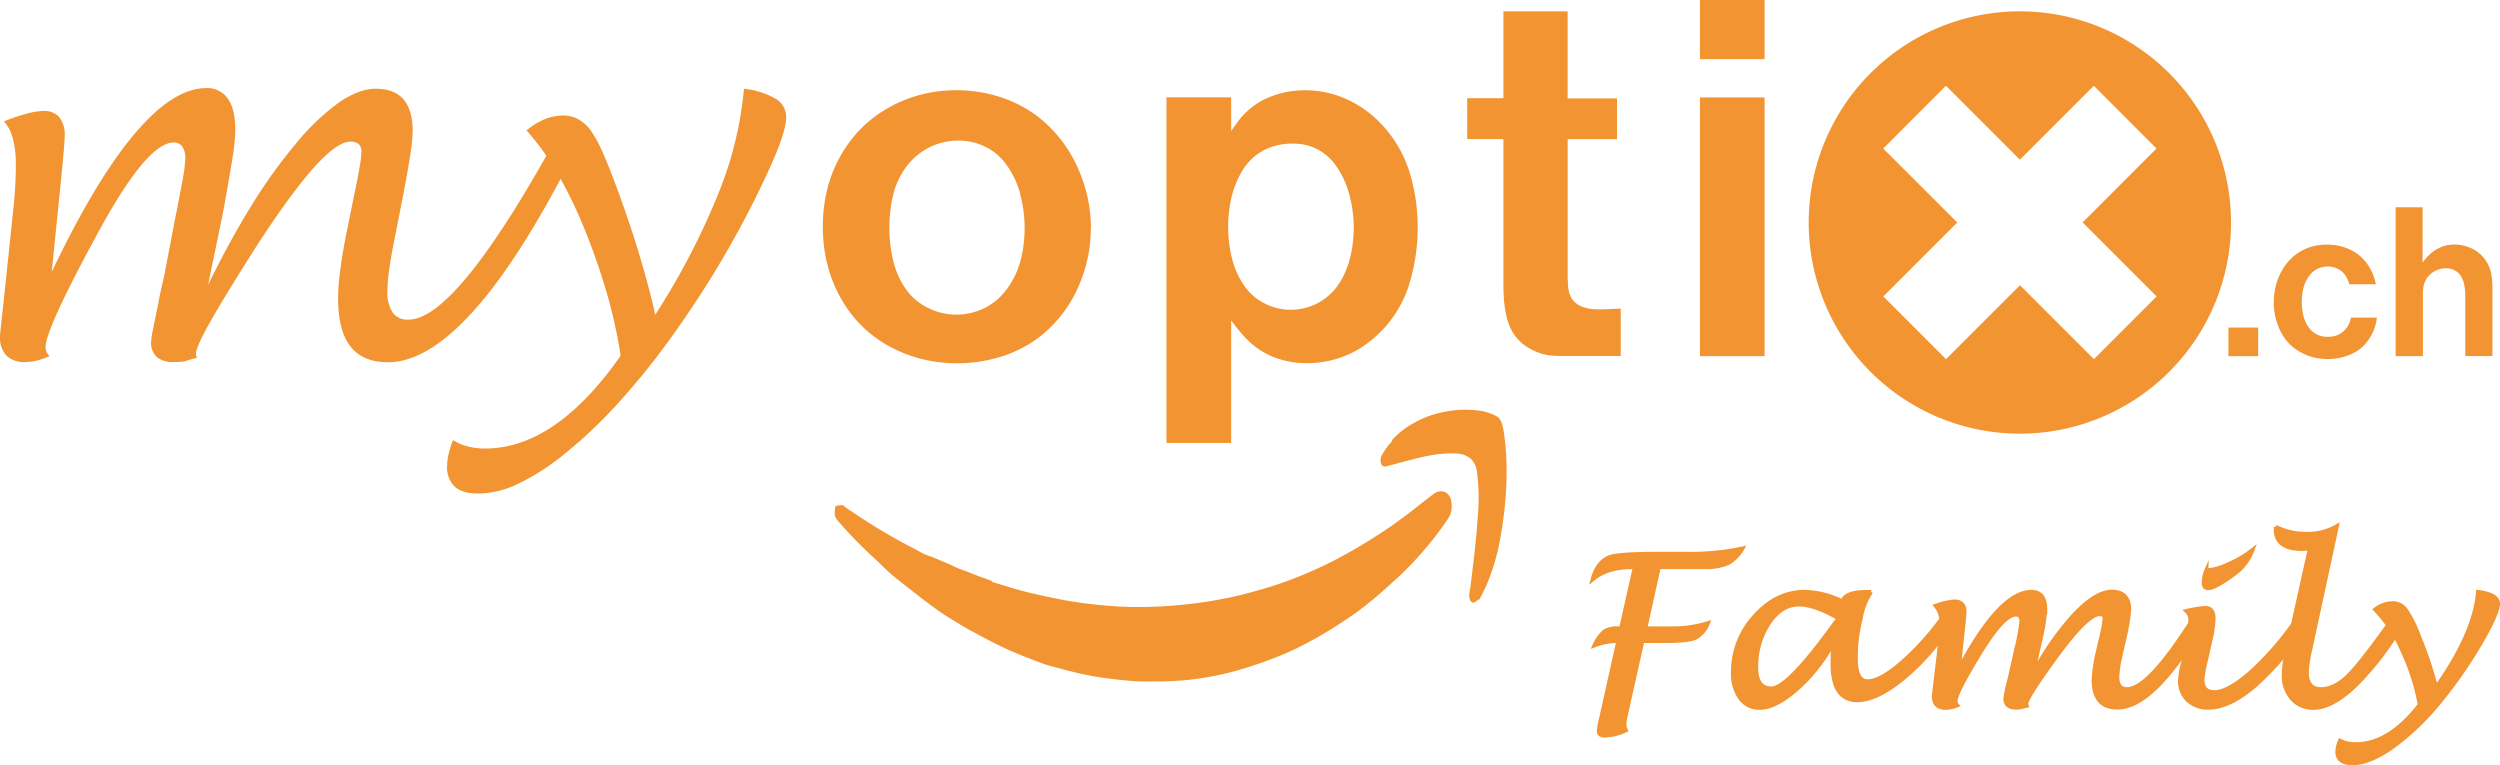 <svg id="Ebene_1" data-name="Ebene 1" xmlns="http://www.w3.org/2000/svg" viewBox="0 0 633.04 193.8"><defs><style>.cls-1,.cls-2,.cls-3{fill:#f29431;}.cls-2{fill-rule:evenodd;}.cls-3{stroke:#f29431;stroke-miterlimit:10;}</style></defs><title>logo_neu_pfeil_orange_f_flat</title><path class="cls-1" d="M346.19,352.34c2,.84,4,1.6,5.92,2.56,1.33.65,2.68,1,4,1.56,1.77.75,3.56,1.35,5.34,2,.11.3.29.32.47.38,2.84.85,5.67,1.78,8.52,2.47,3.18.78,6.35,1.47,9.53,2.06a113.52,113.52,0,0,0,16.84,1.72,113.53,113.53,0,0,0,26.91-2.83c2.8-.68,5.58-1.47,8.35-2.3a96.86,96.86,0,0,0,9.15-3.39,102.07,102.07,0,0,0,11.29-5.6q4.92-2.79,9.71-6.06c3.84-2.62,7.54-5.66,11.29-8.53a2.91,2.91,0,0,1,2.74-.42,3,3,0,0,1,1.64,2.62,5.59,5.59,0,0,1-.73,4,85,85,0,0,1-8.44,10.65c-1.59,1.74-3.25,3.38-4.95,4.92s-3.53,3.21-5.34,4.71-3.54,2.91-5.37,4.17c-3.12,2.14-6.27,4.17-9.51,6-2.6,1.43-5.23,2.78-7.9,3.92-3.28,1.39-6.6,2.57-10,3.62a74.25,74.25,0,0,1-23.35,3.37,54.47,54.47,0,0,1-6.75-.24c-3.05-.3-6.1-.66-9.15-1.23-3.37-.63-6.72-1.57-10.07-2.46-1.95-.52-3.88-1.37-5.81-2.1a87.39,87.39,0,0,1-9.54-4.29c-1.66-.86-3.3-1.76-5-2.67-2-1.1-4-2.36-6-3.61s-3.89-2.69-5.8-4.14c-2.59-2-5.18-4-7.73-6.09-1.52-1.27-3-2.8-4.47-4.17a118.2,118.2,0,0,1-8.92-9.09c-1.46-1.66-1.46-1.85-1.13-4.26h0a4.35,4.35,0,0,1,2-.24h0a8.74,8.74,0,0,0,1.87,1.38A147.43,147.43,0,0,0,342.8,350.8,13.14,13.14,0,0,0,346.19,352.34Z" transform="translate(-110.39 -211.39)"/><path class="cls-1" d="M462.92,322.77a21.27,21.27,0,0,1,5.63-4.35,23.65,23.65,0,0,1,6.78-2.57,27.27,27.27,0,0,1,9.75-.47,12.61,12.61,0,0,1,4.4,1.49c.89.53,1.35,1.87,1.59,3.28a63.32,63.32,0,0,1,.81,10.81,92,92,0,0,1-1.48,16A53.56,53.56,0,0,1,487,359.07a44.73,44.73,0,0,1-2,4.1c-.37,0-.64.36-.95.59-.85.65-1.58-.11-1.64-1.66a9.94,9.94,0,0,1,.27-1.69c.72-6,1.5-11.9,1.89-18a51.48,51.48,0,0,0-.19-11.49,5.31,5.31,0,0,0-1.61-3.4,6.12,6.12,0,0,0-3.94-1.31c-4.53-.19-8.89,1-13.23,2.15-1.43.39-2.86.77-4.3,1.13a1,1,0,0,1-1.19-.7,2.59,2.59,0,0,1,.08-1.9,14,14,0,0,1,1.59-2.47C462.06,323.78,462.72,323.67,462.92,322.77Z" transform="translate(-110.39 -211.39)"/><path class="cls-2" d="M123.56,280.12q11-23.08,20.83-34.75t18.19-11.67a6.29,6.29,0,0,1,5.52,2.7c1.26,1.79,1.88,4.45,1.88,8a54.32,54.32,0,0,1-.81,7.53q-.82,5.14-2.32,13.3l-3.77,18.32a229.66,229.66,0,0,1,11-20.14,132,132,0,0,1,11.42-15.87,58.56,58.56,0,0,1,10.85-10.29q5-3.39,9.22-3.39,4.65,0,7,2.7c1.54,1.8,2.32,4.5,2.32,8.09a47.55,47.55,0,0,1-.69,6.46q-.69,4.45-2.07,11.48l-1.88,9.54q-.88,4.4-1.32,7.59a41,41,0,0,0-.44,5.33,9.27,9.27,0,0,0,1.32,5.46,4.56,4.56,0,0,0,4,1.82q5.89,0,14.93-10.92t21.2-32.74l5.15,2.76q-13.31,26-24.91,38.83t-21.51,12.86q-6.4,0-9.54-4T196,286.77a57.81,57.81,0,0,1,.57-7.15q.55-4.39,1.82-10.54l1.75-8.66q.89-4.14,1.32-6.77a26.79,26.79,0,0,0,.44-3.77,2.56,2.56,0,0,0-.69-2,3,3,0,0,0-2.07-.63q-3.39,0-9.28,6.59t-14.43,19.75q-7.65,12-11.54,18.82T160,301a1.8,1.8,0,0,0,.06.37,5.77,5.77,0,0,0,.19.63l-1.26.31a18.27,18.27,0,0,0-1.75.57A8.6,8.6,0,0,1,156,303a14.85,14.85,0,0,1-1.57.07,6.41,6.41,0,0,1-4.33-1.26,4.88,4.88,0,0,1-1.44-3.89,21.16,21.16,0,0,1,.5-3.26q.5-2.51,1.38-6.77c.16-1,.37-2,.62-3.14s.51-2.17.76-3.26l2.51-13.17q1.38-6.9,2.13-11.05a38.49,38.49,0,0,0,.75-5.64,5.28,5.28,0,0,0-.75-3.14,2.64,2.64,0,0,0-2.26-1q-3.39,0-8.28,5.9t-11.29,17.81q-6.4,11.79-9.6,18.82t-3.2,9.28a3.07,3.07,0,0,0,.25,1.2,3.54,3.54,0,0,0,.76,1.06,17.55,17.55,0,0,1-3.2,1.13,12.77,12.77,0,0,1-2.95.38,6.5,6.5,0,0,1-4.77-1.63,6.83,6.83,0,0,1-1.63-5c0-.25.17-1.88.5-4.89s.8-7.32,1.38-12.93l1.38-13.17c.25-2.17.44-4.33.57-6.46s.18-4.16.18-6.09a24.47,24.47,0,0,0-.75-6.39,10.35,10.35,0,0,0-2.26-4.4,48.87,48.87,0,0,1,6-2,17.41,17.41,0,0,1,4-.63,5.07,5.07,0,0,1,4,1.57,7.14,7.14,0,0,1,1.38,4.83c0,.75-.13,2.53-.38,5.33s-.63,6.63-1.13,11.48l-1.76,17.44Z" transform="translate(-110.39 -211.39)"/><path class="cls-2" d="M267.53,301.32a125.32,125.32,0,0,0-3.64-16.25Q261.51,277,258.24,269a111.94,111.94,0,0,0-7-14.24,65.36,65.36,0,0,0-7.53-10.35,17.48,17.48,0,0,1,4.58-2.82,12.36,12.36,0,0,1,4.7-.94,7.74,7.74,0,0,1,3.83.94,10.33,10.33,0,0,1,3.07,2.7,32.24,32.24,0,0,1,3.08,5.64q1.69,3.76,3.7,9.29,3.25,8.77,5.64,16.75t4,15.11a182.35,182.35,0,0,0,16-30.73,91.77,91.77,0,0,0,6.46-26.48,20.13,20.13,0,0,1,8,2.51,5.33,5.33,0,0,1,2.7,4.65q0,2.88-2.45,8.9t-7.21,15.31q-4.77,9.15-10,17.5t-10.86,16a181.75,181.75,0,0,1-12.79,15.55,117.81,117.81,0,0,1-12.67,11.92,58.74,58.74,0,0,1-11.86,7.66,24.16,24.16,0,0,1-10,2.5c-2.76,0-4.78-.58-6.08-1.75a6.57,6.57,0,0,1-1.94-5.15,14,14,0,0,1,.37-3.13,24,24,0,0,1,1.13-3.51,12.23,12.23,0,0,0,3.58,1.56,17.19,17.19,0,0,0,4.58.57q8.9,0,17.5-5.9t16.75-17.56v-.13Z" transform="translate(-110.39 -211.39)"/><path class="cls-2" d="M368.7,260.5a33.43,33.43,0,0,1,.26,16.3,21.38,21.38,0,0,1-4.48,8.87,15.19,15.19,0,0,1-5.52,4.06,16.07,16.07,0,0,1-16.5-2.25,14,14,0,0,1-2.65-2.83,21.13,21.13,0,0,1-3.32-7.55,36.45,36.45,0,0,1,0-16.1,19.71,19.71,0,0,1,3.36-7.34,16.65,16.65,0,0,1,5.81-4.93,16.3,16.3,0,0,1,6.56-1.72,15.68,15.68,0,0,1,6.93,1.2,14.3,14.3,0,0,1,5.48,4.1,22.33,22.33,0,0,1,4.1,8.19Zm17.94,8.71a37,37,0,0,0-2.95-14.42A34,34,0,0,0,373.3,241a32,32,0,0,0-11.22-5.5,36.57,36.57,0,0,0-16.12-.67,34.17,34.17,0,0,0-10.87,4,31.34,31.34,0,0,0-9.7,8.67,33.79,33.79,0,0,0-5.94,13.68,40.56,40.56,0,0,0,.06,15.49,34.76,34.76,0,0,0,5.33,12.72,30.92,30.92,0,0,0,9.87,9.21,34.62,34.62,0,0,0,12.18,4.32,37.52,37.52,0,0,0,17.6-1.42,31.41,31.41,0,0,0,9.39-5,32.74,32.74,0,0,0,9.72-12.85,36.15,36.15,0,0,0,3-14.45Z" transform="translate(-110.39 -211.39)"/><path class="cls-2" d="M430,249.63a15.86,15.86,0,0,1,7-1.87,16.06,16.06,0,0,1,3.32.2,12.55,12.55,0,0,1,5.78,2.62,13.85,13.85,0,0,1,2.49,2.64,22.89,22.89,0,0,1,3.51,7.58,32.13,32.13,0,0,1,.24,15.53,22.62,22.62,0,0,1-1.57,4.52,18.54,18.54,0,0,1-2.24,3.65,14.61,14.61,0,0,1-11.21,5.33,14.58,14.58,0,0,1-6.29-1.4,15.51,15.51,0,0,1-2.72-1.67,12.65,12.65,0,0,1-2.07-2,20.07,20.07,0,0,1-3.75-7.41,33.16,33.16,0,0,1-.46-15.09,23.94,23.94,0,0,1,3-7.75,13.89,13.89,0,0,1,2.25-2.81,12.85,12.85,0,0,1,2.8-2.07Zm-24.23,73.92h16.37v-31l1.08,1.4c.29.36.56.72.85,1.07a30.87,30.87,0,0,0,2.45,2.67,20,20,0,0,0,5.57,3.78,22.64,22.64,0,0,0,9.75,1.87,25.36,25.36,0,0,0,12.75-3.64,29.52,29.52,0,0,0,12.36-15.47,49.11,49.11,0,0,0,1.85-22.74,44.84,44.84,0,0,0-1.52-6.58,31,31,0,0,0-7.5-12.5,27.48,27.48,0,0,0-9.68-6.44,25.54,25.54,0,0,0-12.51-1.51,23,23,0,0,0-6.47,1.83,18.53,18.53,0,0,0-7.18,5.77c-.27.35-.54.72-.8,1.08s-.67,1-1,1.45v-8.55H405.76v87.49Z" transform="translate(-110.39 -211.39)"/><path class="cls-2" d="M507.34,214.26H491.08v22h-9.17v10.35h9.17v33c0,1.17,0,2.35,0,3.51,0,1,0,2,.08,3a28.54,28.54,0,0,0,.48,4.33,19.13,19.13,0,0,0,.92,3.31,10.55,10.55,0,0,0,1.75,3A11.12,11.12,0,0,0,497,299.2a15.65,15.65,0,0,0,3.32,1.61,12.72,12.72,0,0,0,3.28.65c.54,0,1.08.07,1.61.08,1.26,0,2.53,0,3.79,0h11.78V289.52l-.92.05-.46,0c-.92.06-1.85.1-2.78.14l-1.59,0a10.87,10.87,0,0,1-2.21-.17,9.06,9.06,0,0,1-1.93-.54,5.69,5.69,0,0,1-1.75-1.1,4.43,4.43,0,0,1-1.07-1.5,6.93,6.93,0,0,1-.45-1.4,10.22,10.22,0,0,1-.22-1.74c0-.49,0-1-.05-1.49,0-.72,0-1.43,0-2.15v-33h12.49V236.3H507.34v-22Z" transform="translate(-110.39 -211.39)"/><path class="cls-2" d="M540.84,226.37h16.37v-15H540.84v15Zm0,75.2h16.37V236.06H540.84v65.51Z" transform="translate(-110.39 -211.39)"/><polygon class="cls-2" points="564.28 90.19 571.8 90.19 571.8 82.94 564.28 82.94 564.28 90.19 564.28 90.19"/><path class="cls-2" d="M705.3,283.37H712c0-.2-.09-.4-.14-.61a13.33,13.33,0,0,0-1.77-4.14,11.6,11.6,0,0,0-3-3.1,12.9,12.9,0,0,0-6-2.12,15,15,0,0,0-4.13.16,12.19,12.19,0,0,0-4.28,1.64,12.7,12.7,0,0,0-3.91,3.78,15.58,15.58,0,0,0-2.37,6,17.1,17.1,0,0,0,.71,8.57,14.24,14.24,0,0,0,1.17,2.5,11.82,11.82,0,0,0,3.44,3.77,13.71,13.71,0,0,0,5.05,2.18,14.85,14.85,0,0,0,7-.23,14.41,14.41,0,0,0,1.91-.67,10.27,10.27,0,0,0,3.3-2.26,12.05,12.05,0,0,0,2.54-4,11.67,11.67,0,0,0,.65-2.4c0-.21.07-.42.1-.63h-6.59c0,.2-.09.41-.14.61a5.71,5.71,0,0,1-3.2,3.79,4.9,4.9,0,0,1-1.11.34,7.86,7.86,0,0,1-2.82,0,5.46,5.46,0,0,1-2.21-1,5.6,5.6,0,0,1-.92-.9,8.34,8.34,0,0,1-1.57-3.08,14.91,14.91,0,0,1-.09-7.09,8.84,8.84,0,0,1,1.54-3.3,5.73,5.73,0,0,1,2.28-1.83,5.85,5.85,0,0,1,2.22-.47,6.13,6.13,0,0,1,1.14.07,5.33,5.33,0,0,1,2,.77,5.52,5.52,0,0,1,1.64,1.66,5.45,5.45,0,0,1,.5,1c0,.13.09.25.13.38s.11.34.16.51Z" transform="translate(-110.39 -211.39)"/><path class="cls-2" d="M717,301.57h6.91V287c0-.54,0-1.07,0-1.6s.05-.78.1-1.16a5.62,5.62,0,0,1,1-2.55,5.73,5.73,0,0,1,1.89-1.64,5.86,5.86,0,0,1,2.56-.72,5.06,5.06,0,0,1,2.11.34,5.19,5.19,0,0,1,1,.57,3.66,3.66,0,0,1,.74.73,5.9,5.9,0,0,1,1,2.26,13.1,13.1,0,0,1,.33,2.93v15.39h6.88v-16.8c0-.76,0-1.52-.09-2.27a17.05,17.05,0,0,0-.21-1.75,9.14,9.14,0,0,0-4.13-6,10.55,10.55,0,0,0-4.19-1.36,9,9,0,0,0-4,.43,9.65,9.65,0,0,0-3.53,2.27,13.51,13.51,0,0,0-1.18,1.33l-.37.48v-14H717v37.65Z" transform="translate(-110.39 -211.39)"/><path class="cls-3" d="M526.27,373.7l-4,17.89a19.48,19.48,0,0,0-.56,3.18,3.78,3.78,0,0,0,.38,1.55,13.18,13.18,0,0,1-5.36,1.32c-1,0-1.51-.36-1.51-1.09a22.87,22.87,0,0,1,.58-3.2l4.38-19.65h-.44a16.35,16.35,0,0,0-5.62,1.12,10.62,10.62,0,0,1,2.51-3.54,6,6,0,0,1,3.46-.78h.78L524.36,355h-.64q-6.32,0-10.05,3.08,1.13-4.1,3.91-5.46,2-1,12.23-1h7.62a62.37,62.37,0,0,0,14.18-1.35,9.82,9.82,0,0,1-3.76,3.77,14.5,14.5,0,0,1-6,.94l-2.55,0h-8.87L527,370.5h6.26a29.65,29.65,0,0,0,9.62-1.33,7.13,7.13,0,0,1-3.2,3.73c-1.21.54-3.58.8-7.11.8Z" transform="translate(-110.39 -211.39)"/><path class="cls-3" d="M574.59,374.17a42.15,42.15,0,0,1-9.15,11.66q-5.45,4.8-9.48,4.8a5.86,5.86,0,0,1-4.92-2.45,10.61,10.61,0,0,1-1.84-6.51,20.71,20.71,0,0,1,5.5-14.25q5.49-6.17,12.72-6.16a22.23,22.23,0,0,1,9.49,2.43q.75-2.42,6.14-2.41l1.14,0a16.24,16.24,0,0,0-2.53,6.16l-.49,2.2a38.86,38.86,0,0,0-.84,8.59q0,5.67,3,5.67,3.12,0,8.56-4.68a68.72,68.72,0,0,0,10.68-11.89l2.26,1.4A59,59,0,0,1,592.53,383q-6.9,5.7-11.85,5.7-6.27,0-6.26-9.31C574.42,378.1,574.48,376.36,574.59,374.17ZM576,368q-6.09-3.54-10.13-3.54-4.38,0-7.57,4.75a19.69,19.69,0,0,0-3.19,11.27c0,3.48,1.27,5.23,3.83,5.23q4.14,0,15.87-16.26C574.86,369.3,575.26,368.81,576,368Z" transform="translate(-110.39 -211.39)"/><path class="cls-3" d="M606.36,380.89q10.42-19.63,18.43-19.63c2.34,0,3.51,1.5,3.51,4.52a54.37,54.37,0,0,1-1.51,8.73l-1.74,7.82A69.53,69.53,0,0,1,635.63,367q5.5-5.79,9.51-5.78c2.94,0,4.4,1.53,4.4,4.6a48,48,0,0,1-1.3,7.57l-.9,4a27.93,27.93,0,0,0-.81,5.41c0,2.07.82,3.1,2.46,3.1q5.57,0,17.1-18.43l2.44,1.22q-12.59,21.87-22,21.87-6,0-6-7a39.05,39.05,0,0,1,1.16-7.48l.81-3.57a30.41,30.41,0,0,0,.81-4.5c0-.74-.42-1.11-1.27-1.11q-3.14,0-11.22,11.1-7.33,10.11-7.33,11.56a2.56,2.56,0,0,0,.11.55c-.27.05-.74.16-1.42.33a4.7,4.7,0,0,1-1.3.13c-1.8,0-2.7-.76-2.7-2.3a29.06,29.06,0,0,1,.87-4.21c.21-.84.43-1.75.64-2.71l1.22-5.48a52.61,52.61,0,0,0,1.33-7.11c0-1.16-.47-1.74-1.42-1.74q-3.14,0-9.22,10t-6,11.83A1.55,1.55,0,0,0,606,390a8,8,0,0,1-2.93.63c-2,0-3-1-3-2.9q0-.36.87-7.53l.66-5.51a43.68,43.68,0,0,0,.35-5.36,6.27,6.27,0,0,0-1.42-4.55,18.16,18.16,0,0,1,4.75-1.09c1.7,0,2.56.89,2.56,2.69,0,.64-.24,3-.7,7.11Z" transform="translate(-110.39 -211.39)"/><path class="cls-3" d="M694.88,368.8a73,73,0,0,1-13.25,16q-6.69,5.79-12,5.79a7.27,7.27,0,0,1-5.23-1.89,6.57,6.57,0,0,1-2-5,19.25,19.25,0,0,1,.58-3.7l.64-2.85a45.2,45.2,0,0,0,1.42-8.65,3.17,3.17,0,0,0-1-2.4,33.34,33.34,0,0,1,4.72-.78c1.43,0,2.15.9,2.15,2.69a28.07,28.07,0,0,1-.84,5.71l-1.13,5a28.66,28.66,0,0,0-.85,4.74q0,3.19,3,3.2,3.61,0,9.65-5.44a75.74,75.74,0,0,0,11.68-13.79Zm-25.8-13,.41,0a16.36,16.36,0,0,0,5.58-1.75,25.42,25.42,0,0,0,5.69-3.4,12.62,12.62,0,0,1-4.52,6q-4.93,3.67-6.67,3.68c-.77,0-1.16-.42-1.16-1.27A7.82,7.82,0,0,1,669.08,355.77Z" transform="translate(-110.39 -211.39)"/><path class="cls-3" d="M719,368.89a73.87,73.87,0,0,1-12.06,15.95q-6,5.79-10.72,5.79a7,7,0,0,1-5.48-2.34,8.85,8.85,0,0,1-2.08-6.12,29.62,29.62,0,0,1,.87-6l5.76-25.93a15.38,15.38,0,0,1-2,.16q-6.66,0-6.66-5v-.6a17,17,0,0,0,7.85,1.76,14.65,14.65,0,0,0,7.65-1.94l-6.72,31.13a33.32,33.32,0,0,0-.9,5.77q0,4.38,3.59,4.38c2.32,0,4.66-1.17,7-3.51s6.2-7.32,11.55-14.94Z" transform="translate(-110.39 -211.39)"/><path class="cls-3" d="M723.11,389.83a55.74,55.74,0,0,0-4.42-13.73,35,35,0,0,0-6.86-10.37,7.28,7.28,0,0,1,4.41-1.6,4,4,0,0,1,3.23,1.56A27.67,27.67,0,0,1,722.7,372a98.89,98.89,0,0,1,4.55,13.45q9.79-13.84,10.61-24.19c3.38.45,5.07,1.45,5.07,3s-1.52,5.07-4.56,10.23a114.49,114.49,0,0,1-9.84,14.18,64.69,64.69,0,0,1-12.09,11.71q-6,4.28-10.32,4.28-3.89,0-3.88-2.92a7.26,7.26,0,0,1,.69-2.8,8.07,8.07,0,0,0,4,.88Q715.37,399.84,723.11,389.83Z" transform="translate(-110.39 -211.39)"/><path class="cls-2" d="M675.32,267.73a53.47,53.47,0,1,1-53.47-53.47A53.47,53.47,0,0,1,675.32,267.73Zm-37.59,0L656.45,249l-15.88-15.89-18.72,18.72-18.72-18.72L587.25,249,606,267.73l-18.72,18.72,15.88,15.88,18.72-18.71,18.72,18.71,15.88-15.88-18.72-18.72Z" transform="translate(-110.39 -211.39)"/></svg>
